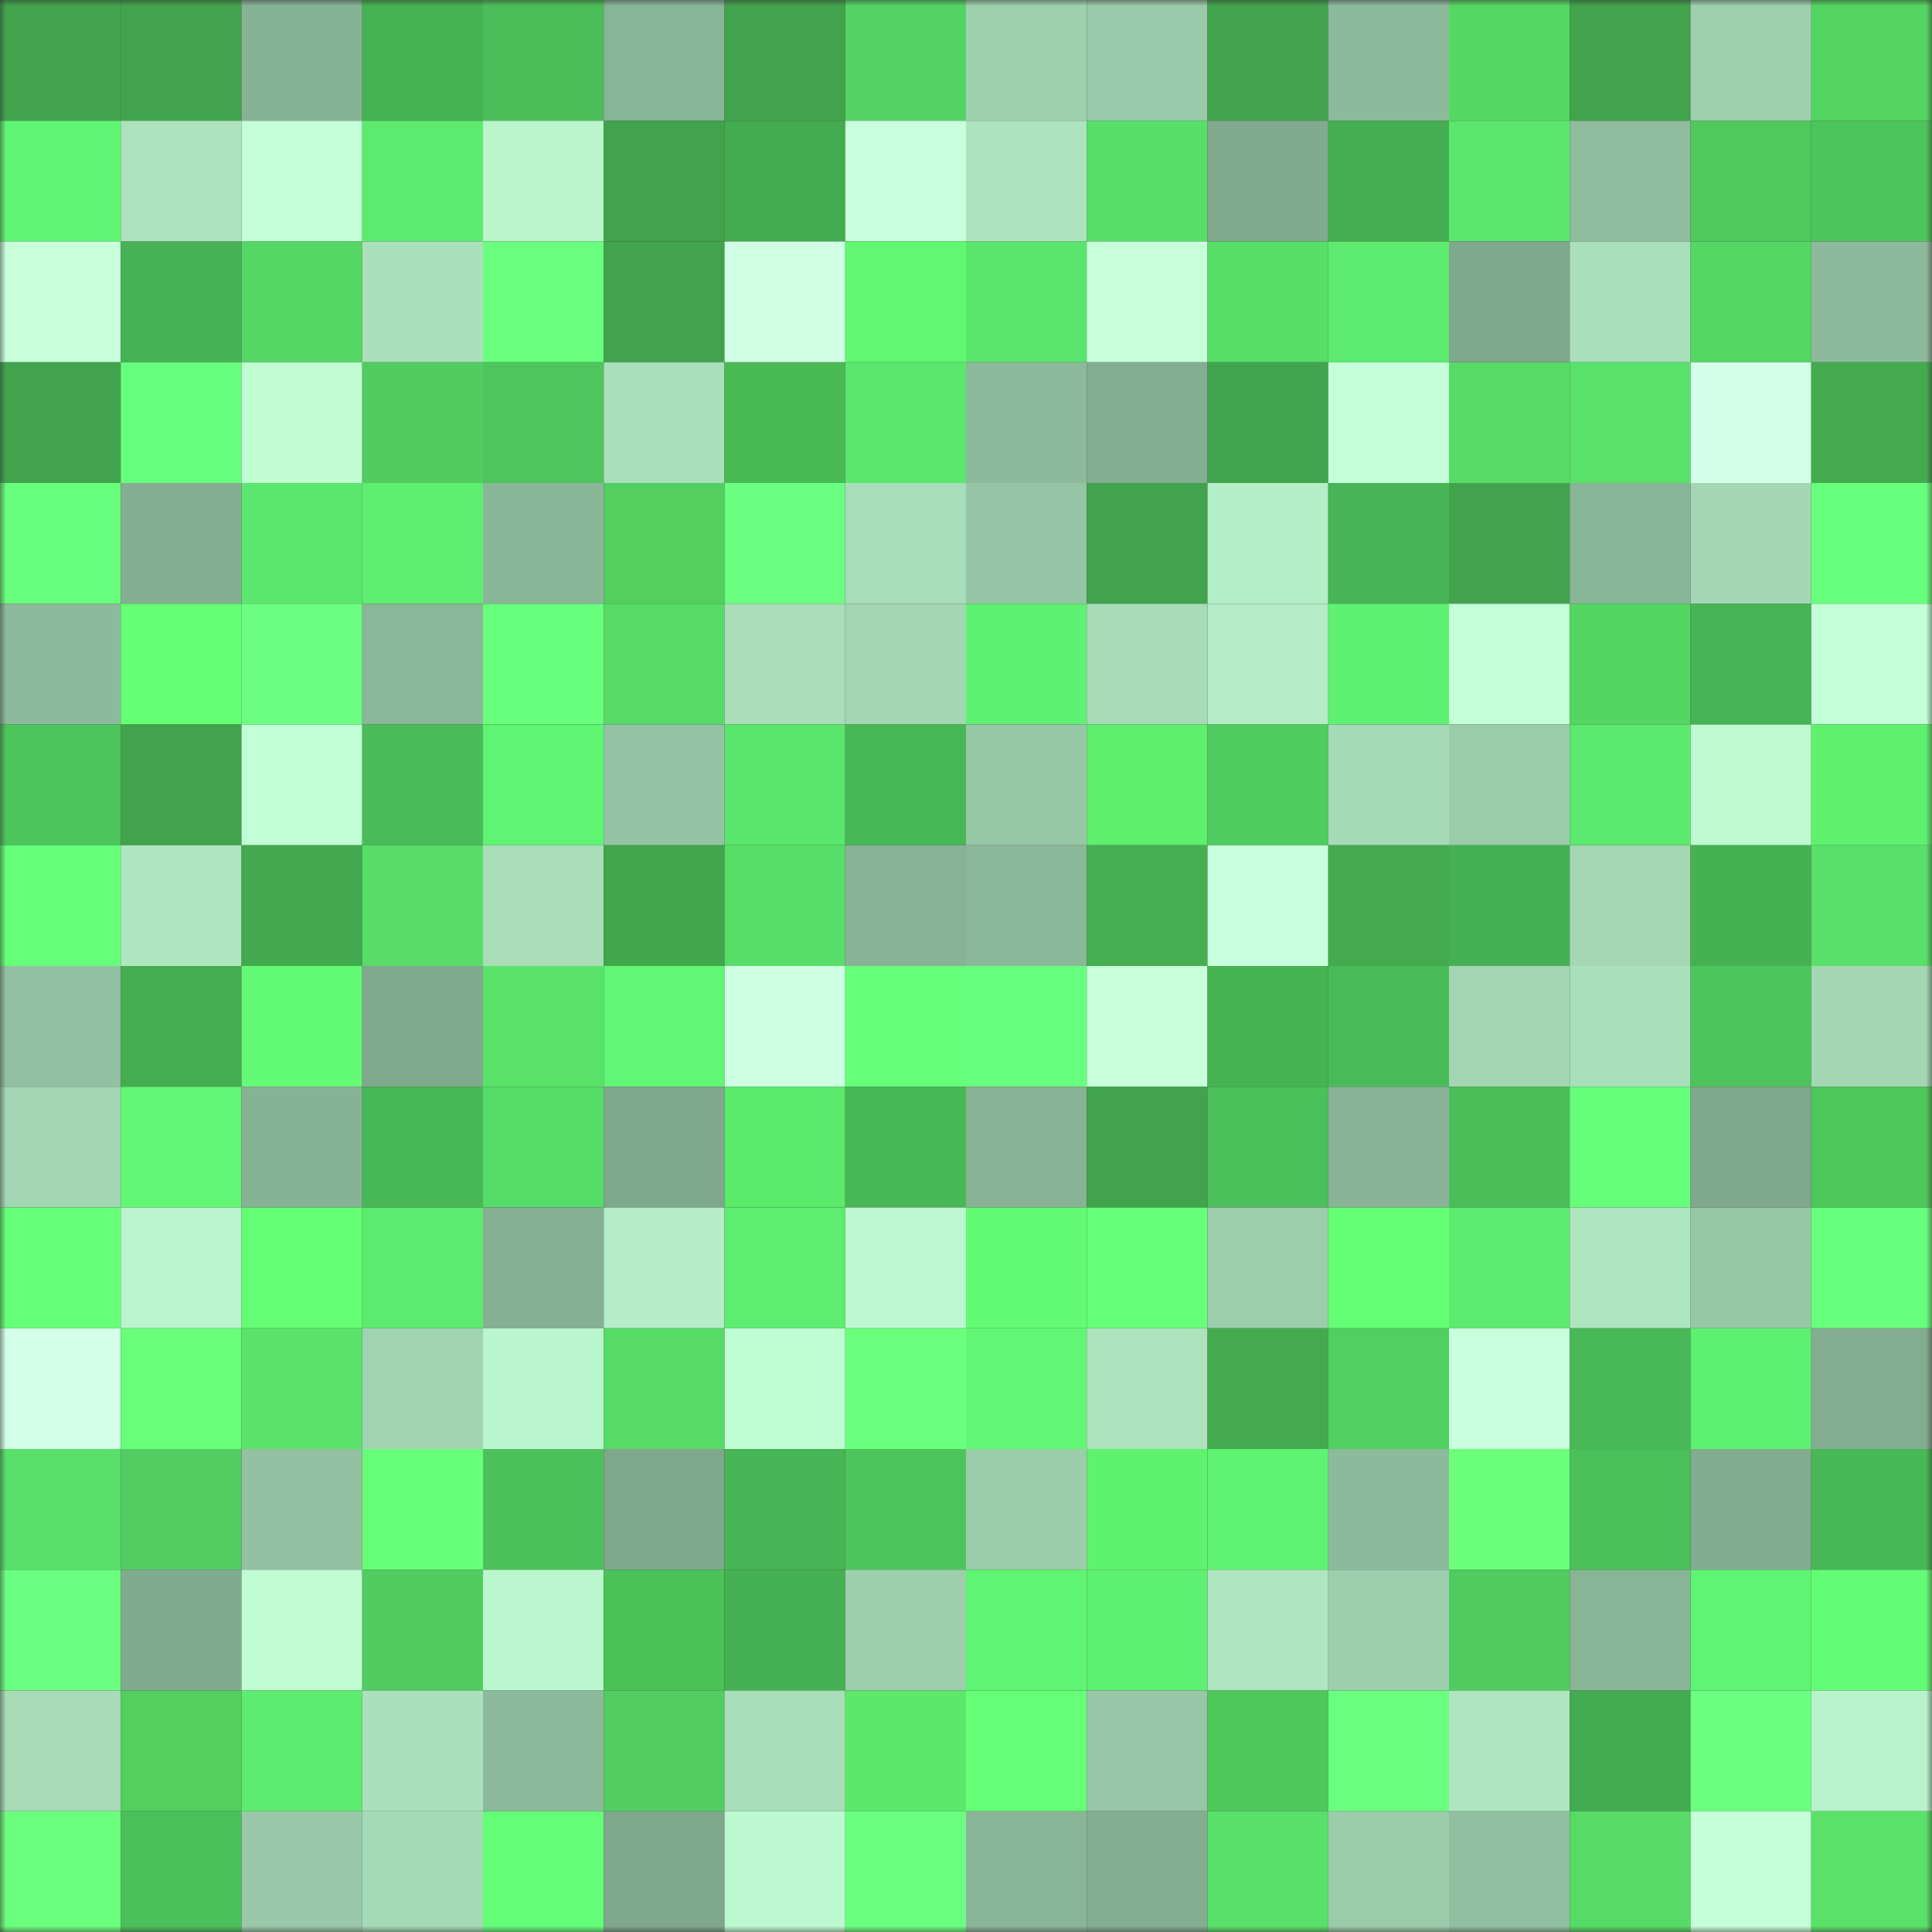 <svg viewBox="0 0 160 160" fill="none" role="img" xmlns="http://www.w3.org/2000/svg" width="240" height="240" name="lens%2Cfreet.lens"><rect x="0" y="0" width="160" height="160" fill="#333333" stroke="none"/><mask id="1493130254" mask-type="alpha" maskUnits="userSpaceOnUse" x="0" y="0" width="160" height="160"><rect width="160" height="160" fill="#FFFFFF"></rect></mask><g mask="url(#1493130254)"><rect x="0" y="0" width="10" height="10" fill="#41a44d"></rect><rect x="10" y="0" width="10" height="10" fill="#41a44d"></rect><rect x="20" y="0" width="10" height="10" fill="#87b395"></rect><rect x="30" y="0" width="10" height="10" fill="#46b251"></rect><rect x="40" y="0" width="10" height="10" fill="#4bbe59"></rect><rect x="50" y="0" width="10" height="10" fill="#89b597"></rect><rect x="60" y="0" width="10" height="10" fill="#41a44d"></rect><rect x="70" y="0" width="10" height="10" fill="#53d363"></rect><rect x="80" y="0" width="10" height="10" fill="#9ed1ae"></rect><rect x="90" y="0" width="10" height="10" fill="#99caa9"></rect><rect x="100" y="0" width="10" height="10" fill="#41a44d"></rect><rect x="110" y="0" width="10" height="10" fill="#8dba9c"></rect><rect x="120" y="0" width="10" height="10" fill="#55d863"></rect><rect x="130" y="0" width="10" height="10" fill="#41a44d"></rect><rect x="140" y="0" width="10" height="10" fill="#9ed0ae"></rect><rect x="150" y="0" width="10" height="10" fill="#54d561"></rect><rect x="0" y="10" width="10" height="10" fill="#60f573"></rect><rect x="10" y="10" width="10" height="10" fill="#ace3bd"></rect><rect x="20" y="10" width="10" height="10" fill="#c4ffd7"></rect><rect x="30" y="10" width="10" height="10" fill="#5ceb6e"></rect><rect x="40" y="10" width="10" height="10" fill="#baf5cc"></rect><rect x="50" y="10" width="10" height="10" fill="#41a44d"></rect><rect x="60" y="10" width="10" height="10" fill="#43ab50"></rect><rect x="70" y="10" width="10" height="10" fill="#c8ffdc"></rect><rect x="80" y="10" width="10" height="10" fill="#ade4bf"></rect><rect x="90" y="10" width="10" height="10" fill="#57df69"></rect><rect x="100" y="10" width="10" height="10" fill="#81aa8e"></rect><rect x="110" y="10" width="10" height="10" fill="#45ae50"></rect><rect x="120" y="10" width="10" height="10" fill="#5be76d"></rect><rect x="130" y="10" width="10" height="10" fill="#8fbc9d"></rect><rect x="140" y="10" width="10" height="10" fill="#4fc95c"></rect><rect x="150" y="10" width="10" height="10" fill="#4dc55d"></rect><rect x="0" y="20" width="10" height="10" fill="#c7ffdb"></rect><rect x="10" y="20" width="10" height="10" fill="#46b254"></rect><rect x="20" y="20" width="10" height="10" fill="#54d765"></rect><rect x="30" y="20" width="10" height="10" fill="#aae1bc"></rect><rect x="40" y="20" width="10" height="10" fill="#6aff7f"></rect><rect x="50" y="20" width="10" height="10" fill="#41a44d"></rect><rect x="60" y="20" width="10" height="10" fill="#d0ffe5"></rect><rect x="70" y="20" width="10" height="10" fill="#61f771"></rect><rect x="80" y="20" width="10" height="10" fill="#5ae66c"></rect><rect x="90" y="20" width="10" height="10" fill="#c6ffda"></rect><rect x="100" y="20" width="10" height="10" fill="#58df66"></rect><rect x="110" y="20" width="10" height="10" fill="#5ceb6e"></rect><rect x="120" y="20" width="10" height="10" fill="#7fa88c"></rect><rect x="130" y="20" width="10" height="10" fill="#a9dfba"></rect><rect x="140" y="20" width="10" height="10" fill="#54d765"></rect><rect x="150" y="20" width="10" height="10" fill="#8dba9c"></rect><rect x="0" y="30" width="10" height="10" fill="#41a44d"></rect><rect x="10" y="30" width="10" height="10" fill="#69ff7e"></rect><rect x="20" y="30" width="10" height="10" fill="#c0fdd3"></rect><rect x="30" y="30" width="10" height="10" fill="#50cc60"></rect><rect x="40" y="30" width="10" height="10" fill="#4ec65d"></rect><rect x="50" y="30" width="10" height="10" fill="#a9dfba"></rect><rect x="60" y="30" width="10" height="10" fill="#49b954"></rect><rect x="70" y="30" width="10" height="10" fill="#5be76d"></rect><rect x="80" y="30" width="10" height="10" fill="#8cb99a"></rect><rect x="90" y="30" width="10" height="10" fill="#84ae91"></rect><rect x="100" y="30" width="10" height="10" fill="#41a54e"></rect><rect x="110" y="30" width="10" height="10" fill="#c5ffd9"></rect><rect x="120" y="30" width="10" height="10" fill="#56db67"></rect><rect x="130" y="30" width="10" height="10" fill="#59e26a"></rect><rect x="140" y="30" width="10" height="10" fill="#d3ffe8"></rect><rect x="150" y="30" width="10" height="10" fill="#43ab4e"></rect><rect x="0" y="40" width="10" height="10" fill="#67ff7b"></rect><rect x="10" y="40" width="10" height="10" fill="#84ae91"></rect><rect x="20" y="40" width="10" height="10" fill="#5be76d"></rect><rect x="30" y="40" width="10" height="10" fill="#5eee70"></rect><rect x="40" y="40" width="10" height="10" fill="#8ab698"></rect><rect x="50" y="40" width="10" height="10" fill="#52cf5f"></rect><rect x="60" y="40" width="10" height="10" fill="#6aff80"></rect><rect x="70" y="40" width="10" height="10" fill="#a8ddb9"></rect><rect x="80" y="40" width="10" height="10" fill="#96c5a5"></rect><rect x="90" y="40" width="10" height="10" fill="#41a44d"></rect><rect x="100" y="40" width="10" height="10" fill="#b4eec6"></rect><rect x="110" y="40" width="10" height="10" fill="#47b455"></rect><rect x="120" y="40" width="10" height="10" fill="#41a44d"></rect><rect x="130" y="40" width="10" height="10" fill="#89b597"></rect><rect x="140" y="40" width="10" height="10" fill="#a3d6b3"></rect><rect x="150" y="40" width="10" height="10" fill="#68ff7d"></rect><rect x="0" y="50" width="10" height="10" fill="#8dba9c"></rect><rect x="10" y="50" width="10" height="10" fill="#65ff75"></rect><rect x="20" y="50" width="10" height="10" fill="#6cff81"></rect><rect x="30" y="50" width="10" height="10" fill="#8bb799"></rect><rect x="40" y="50" width="10" height="10" fill="#68ff7c"></rect><rect x="50" y="50" width="10" height="10" fill="#56db67"></rect><rect x="60" y="50" width="10" height="10" fill="#a9deb9"></rect><rect x="70" y="50" width="10" height="10" fill="#a3d6b3"></rect><rect x="80" y="50" width="10" height="10" fill="#5ff171"></rect><rect x="90" y="50" width="10" height="10" fill="#a7dcb7"></rect><rect x="100" y="50" width="10" height="10" fill="#b3ecc5"></rect><rect x="110" y="50" width="10" height="10" fill="#5ff272"></rect><rect x="120" y="50" width="10" height="10" fill="#c3ffd7"></rect><rect x="130" y="50" width="10" height="10" fill="#54d662"></rect><rect x="140" y="50" width="10" height="10" fill="#47b555"></rect><rect x="150" y="50" width="10" height="10" fill="#c2ffd6"></rect><rect x="0" y="60" width="10" height="10" fill="#4dc55d"></rect><rect x="10" y="60" width="10" height="10" fill="#41a44d"></rect><rect x="20" y="60" width="10" height="10" fill="#c1ffd5"></rect><rect x="30" y="60" width="10" height="10" fill="#49bb58"></rect><rect x="40" y="60" width="10" height="10" fill="#60f473"></rect><rect x="50" y="60" width="10" height="10" fill="#94c3a3"></rect><rect x="60" y="60" width="10" height="10" fill="#5ae66c"></rect><rect x="70" y="60" width="10" height="10" fill="#48b756"></rect><rect x="80" y="60" width="10" height="10" fill="#97c8a6"></rect><rect x="90" y="60" width="10" height="10" fill="#5eef6d"></rect><rect x="100" y="60" width="10" height="10" fill="#50cd60"></rect><rect x="110" y="60" width="10" height="10" fill="#a5dab6"></rect><rect x="120" y="60" width="10" height="10" fill="#9bccaa"></rect><rect x="130" y="60" width="10" height="10" fill="#5be96e"></rect><rect x="140" y="60" width="10" height="10" fill="#bdfad0"></rect><rect x="150" y="60" width="10" height="10" fill="#5ff06e"></rect><rect x="0" y="70" width="10" height="10" fill="#65ff79"></rect><rect x="10" y="70" width="10" height="10" fill="#aee6c0"></rect><rect x="20" y="70" width="10" height="10" fill="#42a94f"></rect><rect x="30" y="70" width="10" height="10" fill="#57dd68"></rect><rect x="40" y="70" width="10" height="10" fill="#a8ddb8"></rect><rect x="50" y="70" width="10" height="10" fill="#41a64c"></rect><rect x="60" y="70" width="10" height="10" fill="#57de69"></rect><rect x="70" y="70" width="10" height="10" fill="#88b396"></rect><rect x="80" y="70" width="10" height="10" fill="#8bb799"></rect><rect x="90" y="70" width="10" height="10" fill="#45af52"></rect><rect x="100" y="70" width="10" height="10" fill="#c8ffdc"></rect><rect x="110" y="70" width="10" height="10" fill="#43ab4e"></rect><rect x="120" y="70" width="10" height="10" fill="#45b053"></rect><rect x="130" y="70" width="10" height="10" fill="#a4d8b4"></rect><rect x="140" y="70" width="10" height="10" fill="#46b151"></rect><rect x="150" y="70" width="10" height="10" fill="#58e06a"></rect><rect x="0" y="80" width="10" height="10" fill="#92c1a1"></rect><rect x="10" y="80" width="10" height="10" fill="#44ad4f"></rect><rect x="20" y="80" width="10" height="10" fill="#63fb76"></rect><rect x="30" y="80" width="10" height="10" fill="#80a98d"></rect><rect x="40" y="80" width="10" height="10" fill="#59e368"></rect><rect x="50" y="80" width="10" height="10" fill="#61f774"></rect><rect x="60" y="80" width="10" height="10" fill="#ceffe2"></rect><rect x="70" y="80" width="10" height="10" fill="#66ff7a"></rect><rect x="80" y="80" width="10" height="10" fill="#69ff7e"></rect><rect x="90" y="80" width="10" height="10" fill="#c6ffda"></rect><rect x="100" y="80" width="10" height="10" fill="#46b352"></rect><rect x="110" y="80" width="10" height="10" fill="#49bb58"></rect><rect x="120" y="80" width="10" height="10" fill="#a2d6b2"></rect><rect x="130" y="80" width="10" height="10" fill="#a9dfba"></rect><rect x="140" y="80" width="10" height="10" fill="#4dc55d"></rect><rect x="150" y="80" width="10" height="10" fill="#a3d6b3"></rect><rect x="0" y="90" width="10" height="10" fill="#a3d6b3"></rect><rect x="10" y="90" width="10" height="10" fill="#61f774"></rect><rect x="20" y="90" width="10" height="10" fill="#87b395"></rect><rect x="30" y="90" width="10" height="10" fill="#48b756"></rect><rect x="40" y="90" width="10" height="10" fill="#56dc68"></rect><rect x="50" y="90" width="10" height="10" fill="#7fa78c"></rect><rect x="60" y="90" width="10" height="10" fill="#5cea6b"></rect><rect x="70" y="90" width="10" height="10" fill="#48b756"></rect><rect x="80" y="90" width="10" height="10" fill="#88b395"></rect><rect x="90" y="90" width="10" height="10" fill="#41a44d"></rect><rect x="100" y="90" width="10" height="10" fill="#4bc05a"></rect><rect x="110" y="90" width="10" height="10" fill="#88b396"></rect><rect x="120" y="90" width="10" height="10" fill="#4bbe5a"></rect><rect x="130" y="90" width="10" height="10" fill="#66ff7a"></rect><rect x="140" y="90" width="10" height="10" fill="#7fa88c"></rect><rect x="150" y="90" width="10" height="10" fill="#4ec75b"></rect><rect x="0" y="100" width="10" height="10" fill="#66ff7a"></rect><rect x="10" y="100" width="10" height="10" fill="#b9f4cc"></rect><rect x="20" y="100" width="10" height="10" fill="#64fd74"></rect><rect x="30" y="100" width="10" height="10" fill="#5ceb6e"></rect><rect x="40" y="100" width="10" height="10" fill="#85b093"></rect><rect x="50" y="100" width="10" height="10" fill="#b4edc6"></rect><rect x="60" y="100" width="10" height="10" fill="#5ded6f"></rect><rect x="70" y="100" width="10" height="10" fill="#bdf9d0"></rect><rect x="80" y="100" width="10" height="10" fill="#63fb73"></rect><rect x="90" y="100" width="10" height="10" fill="#66ff7a"></rect><rect x="100" y="100" width="10" height="10" fill="#9cceac"></rect><rect x="110" y="100" width="10" height="10" fill="#64fe74"></rect><rect x="120" y="100" width="10" height="10" fill="#5ceb6e"></rect><rect x="130" y="100" width="10" height="10" fill="#aee6c0"></rect><rect x="140" y="100" width="10" height="10" fill="#97c8a6"></rect><rect x="150" y="100" width="10" height="10" fill="#68ff7d"></rect><rect x="0" y="110" width="10" height="10" fill="#d3ffe8"></rect><rect x="10" y="110" width="10" height="10" fill="#69ff7a"></rect><rect x="20" y="110" width="10" height="10" fill="#59e36b"></rect><rect x="30" y="110" width="10" height="10" fill="#a0d3b0"></rect><rect x="40" y="110" width="10" height="10" fill="#baf6cd"></rect><rect x="50" y="110" width="10" height="10" fill="#56db67"></rect><rect x="60" y="110" width="10" height="10" fill="#bffdd3"></rect><rect x="70" y="110" width="10" height="10" fill="#6cff7e"></rect><rect x="80" y="110" width="10" height="10" fill="#61f774"></rect><rect x="90" y="110" width="10" height="10" fill="#ace3bd"></rect><rect x="100" y="110" width="10" height="10" fill="#43ab4e"></rect><rect x="110" y="110" width="10" height="10" fill="#51cf61"></rect><rect x="120" y="110" width="10" height="10" fill="#caffde"></rect><rect x="130" y="110" width="10" height="10" fill="#49b957"></rect><rect x="140" y="110" width="10" height="10" fill="#5ef071"></rect><rect x="150" y="110" width="10" height="10" fill="#83ac90"></rect><rect x="0" y="120" width="10" height="10" fill="#58e06a"></rect><rect x="10" y="120" width="10" height="10" fill="#51cd61"></rect><rect x="20" y="120" width="10" height="10" fill="#93c1a1"></rect><rect x="30" y="120" width="10" height="10" fill="#67ff77"></rect><rect x="40" y="120" width="10" height="10" fill="#4cc15b"></rect><rect x="50" y="120" width="10" height="10" fill="#7fa78c"></rect><rect x="60" y="120" width="10" height="10" fill="#47b455"></rect><rect x="70" y="120" width="10" height="10" fill="#4dc55d"></rect><rect x="80" y="120" width="10" height="10" fill="#9bcdab"></rect><rect x="90" y="120" width="10" height="10" fill="#5ff26f"></rect><rect x="100" y="120" width="10" height="10" fill="#5ff372"></rect><rect x="110" y="120" width="10" height="10" fill="#8dba9c"></rect><rect x="120" y="120" width="10" height="10" fill="#6bff7c"></rect><rect x="130" y="120" width="10" height="10" fill="#4bc05a"></rect><rect x="140" y="120" width="10" height="10" fill="#82ac90"></rect><rect x="150" y="120" width="10" height="10" fill="#48b756"></rect><rect x="0" y="130" width="10" height="10" fill="#6aff80"></rect><rect x="10" y="130" width="10" height="10" fill="#81ab8e"></rect><rect x="20" y="130" width="10" height="10" fill="#c0fdd3"></rect><rect x="30" y="130" width="10" height="10" fill="#50cc60"></rect><rect x="40" y="130" width="10" height="10" fill="#bbf7ce"></rect><rect x="50" y="130" width="10" height="10" fill="#4cc158"></rect><rect x="60" y="130" width="10" height="10" fill="#45b153"></rect><rect x="70" y="130" width="10" height="10" fill="#9dcfad"></rect><rect x="80" y="130" width="10" height="10" fill="#60f473"></rect><rect x="90" y="130" width="10" height="10" fill="#5ef071"></rect><rect x="100" y="130" width="10" height="10" fill="#aee6c0"></rect><rect x="110" y="130" width="10" height="10" fill="#9dcfad"></rect><rect x="120" y="130" width="10" height="10" fill="#50cb60"></rect><rect x="130" y="130" width="10" height="10" fill="#89b597"></rect><rect x="140" y="130" width="10" height="10" fill="#60f473"></rect><rect x="150" y="130" width="10" height="10" fill="#63fc76"></rect><rect x="0" y="140" width="10" height="10" fill="#a7dcb7"></rect><rect x="10" y="140" width="10" height="10" fill="#52cf5f"></rect><rect x="20" y="140" width="10" height="10" fill="#5dec6f"></rect><rect x="30" y="140" width="10" height="10" fill="#aae1bc"></rect><rect x="40" y="140" width="10" height="10" fill="#8cb99a"></rect><rect x="50" y="140" width="10" height="10" fill="#51cd61"></rect><rect x="60" y="140" width="10" height="10" fill="#a8deb9"></rect><rect x="70" y="140" width="10" height="10" fill="#5ce96b"></rect><rect x="80" y="140" width="10" height="10" fill="#65ff78"></rect><rect x="90" y="140" width="10" height="10" fill="#97c7a6"></rect><rect x="100" y="140" width="10" height="10" fill="#4fc85b"></rect><rect x="110" y="140" width="10" height="10" fill="#6bff80"></rect><rect x="120" y="140" width="10" height="10" fill="#ade5bf"></rect><rect x="130" y="140" width="10" height="10" fill="#43ab50"></rect><rect x="140" y="140" width="10" height="10" fill="#6bff80"></rect><rect x="150" y="140" width="10" height="10" fill="#b8f2ca"></rect><rect x="0" y="150" width="10" height="10" fill="#6bff7d"></rect><rect x="10" y="150" width="10" height="10" fill="#4bc05a"></rect><rect x="20" y="150" width="10" height="10" fill="#99c9a8"></rect><rect x="30" y="150" width="10" height="10" fill="#a5dab6"></rect><rect x="40" y="150" width="10" height="10" fill="#63fd77"></rect><rect x="50" y="150" width="10" height="10" fill="#7fa78c"></rect><rect x="60" y="150" width="10" height="10" fill="#bdf9d0"></rect><rect x="70" y="150" width="10" height="10" fill="#6bff80"></rect><rect x="80" y="150" width="10" height="10" fill="#8ab698"></rect><rect x="90" y="150" width="10" height="10" fill="#84ae91"></rect><rect x="100" y="150" width="10" height="10" fill="#58e06a"></rect><rect x="110" y="150" width="10" height="10" fill="#9bccaa"></rect><rect x="120" y="150" width="10" height="10" fill="#91bf9f"></rect><rect x="130" y="150" width="10" height="10" fill="#56db67"></rect><rect x="140" y="150" width="10" height="10" fill="#c4ffd8"></rect><rect x="150" y="150" width="10" height="10" fill="#59e267"></rect></g></svg>